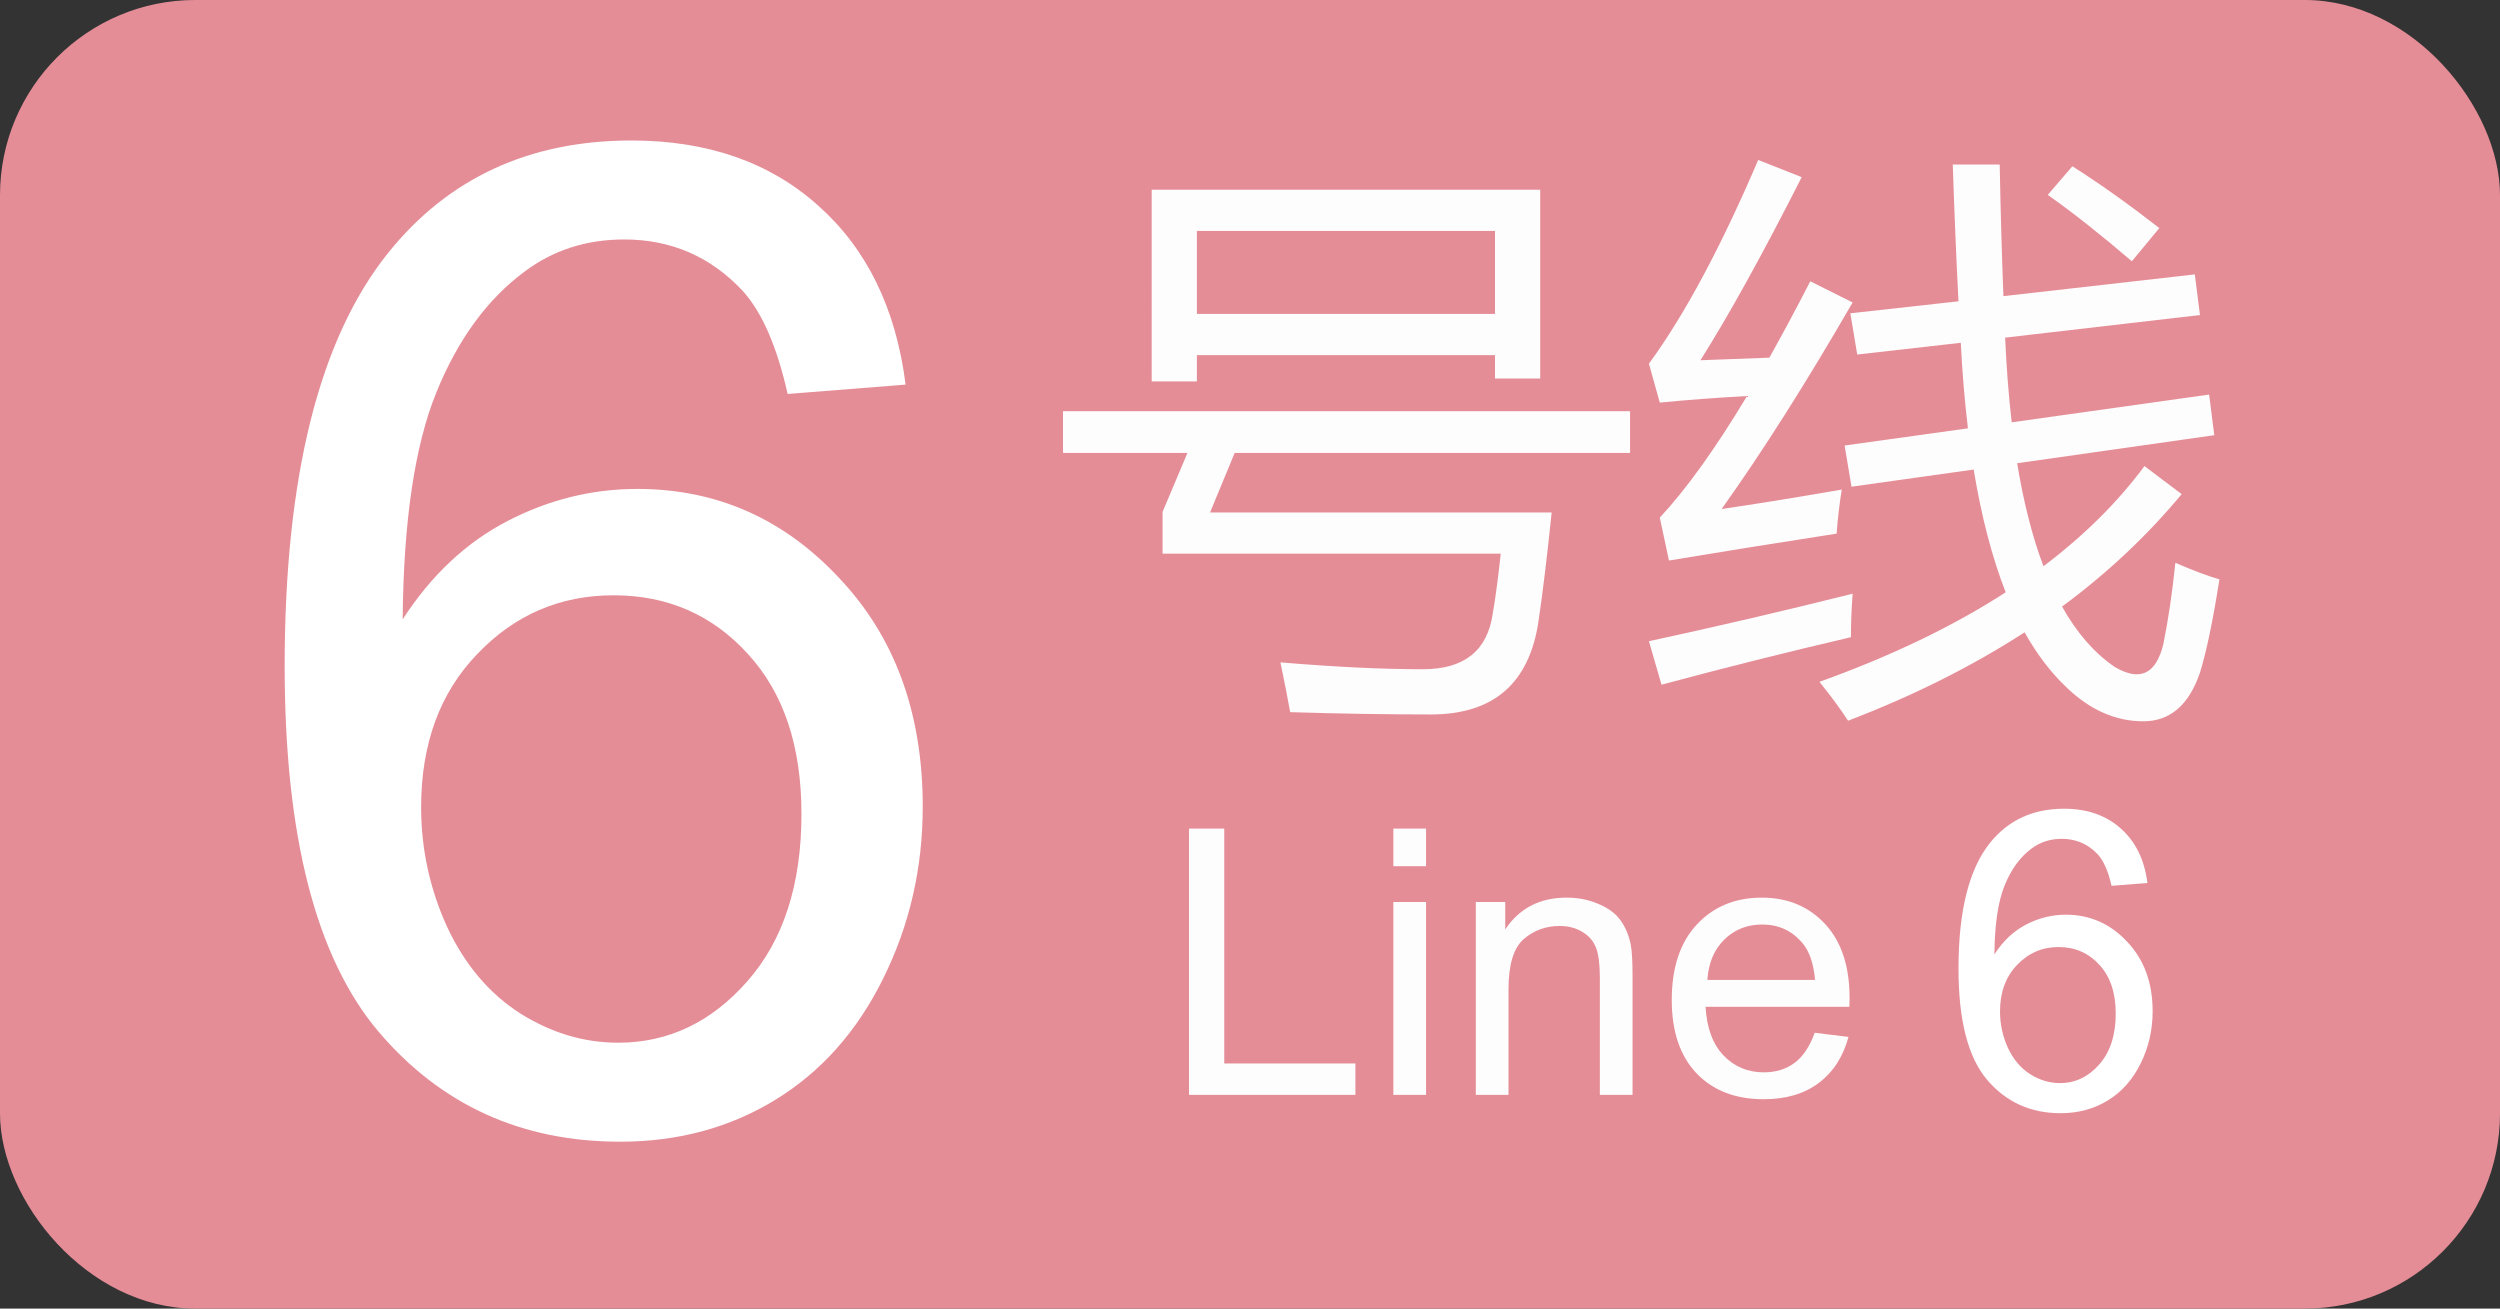 <?xml version="1.0" encoding="UTF-8" standalone="no"?>
<!-- Generator: Adobe Illustrator 26.2.1, SVG Export Plug-In . SVG Version: 6.00 Build 0)  -->

<svg
   version="1.1"
   id="Layer_1"
   x="0px"
   y="0px"
   viewBox="0 0 512 268"
   xml:space="preserve"
   width="512"
   height="268"
   sodipodi:docname="CCRT_Line6_icon.svg"
   inkscape:version="1.3.2 (091e20e, 2023-11-25, custom)"
   inkscape:export-filename="CCRT_L6_icon.png"
   inkscape:export-xdpi="96"
   inkscape:export-ydpi="96"
   xmlns:inkscape="http://www.inkscape.org/namespaces/inkscape"
   xmlns:sodipodi="http://sodipodi.sourceforge.net/DTD/sodipodi-0.dtd"
   xmlns="http://www.w3.org/2000/svg"
   xmlns:svg="http://www.w3.org/2000/svg"
   xmlns:rdf="http://www.w3.org/1999/02/22-rdf-syntax-ns#"
   xmlns:cc="http://creativecommons.org/ns#"><rect x="0" y="0" width="512" height="268" fill="#333333" stroke="none"/><sodipodi:namedview
   id="namedview1"
   pagecolor="#ffffff"
   bordercolor="#000000"
   borderopacity="0.25"
   inkscape:showpageshadow="2"
   inkscape:pageopacity="0.0"
   inkscape:pagecheckerboard="0"
   inkscape:deskcolor="#d1d1d1"
   inkscape:zoom="1.4142136"
   inkscape:cx="292.7422"
   inkscape:cy="158.03836"
   inkscape:window-width="1920"
   inkscape:window-height="991"
   inkscape:window-x="-9"
   inkscape:window-y="-9"
   inkscape:window-maximized="1"
   inkscape:current-layer="Layer_1" /><defs
   id="defs1"><inkscape:path-effect
     effect="fillet_chamfer"
     id="path-effect2"
     is_visible="true"
     lpeversion="1"
     nodesatellites_param="F,0,0,1,0,0,0,1 @ F,0,0,1,0,0,0,1 @ F,0,0,1,0,0,0,1 @ F,0,0,1,0,0,0,1 @ F,0,0,1,0,0,0,1 @ F,0,0,1,0,0,0,1 @ F,0,0,1,0,0,0,1 @ F,0,0,1,0,0,0,1"
     radius="0"
     unit="px"
     method="auto"
     mode="F"
     chamfer_steps="1"
     flexible="false"
     use_knot_distance="true"
     apply_no_radius="true"
     apply_with_radius="true"
     only_selected="false"
     hide_knots="false" /><inkscape:path-effect
     effect="fillet_chamfer"
     id="path-effect1"
     is_visible="true"
     lpeversion="1"
     nodesatellites_param="F,0,0,1,0,0,0,1 @ F,0,0,1,0,0,0,1 @ F,0,0,1,0,0,0,1 @ F,0,0,1,0,0,0,1 @ F,0,0,1,0,0,0,1 @ F,0,0,1,0,0,0,1 @ F,0,0,1,0,0,0,1 @ F,0,0,1,0,0,0,1"
     radius="0"
     unit="px"
     method="auto"
     mode="F"
     chamfer_steps="1"
     flexible="false"
     use_knot_distance="true"
     apply_no_radius="true"
     apply_with_radius="true"
     only_selected="false"
     hide_knots="false" /><rect
     x="235.467"
     y="36.062"
     width="374.06"
     height="184.555"
     id="rect9" /><rect
     x="242"
     y="164.5"
     width="145"
     height="93.5"
     id="rect8" /><rect
     x="235"
     y="160"
     width="140.5"
     height="99"
     id="rect7" /><rect
     x="239"
     y="159"
     width="133"
     height="85.5"
     id="rect6" /><rect
     x="68.156"
     y="35.325"
     width="40.459"
     height="68.771"
     id="rect1" /><rect
     x="68.156"
     y="35.325"
     width="41.234"
     height="68.142"
     id="rect2" /></defs>
<style
   type="text/css"
   id="style1">
	.st0{fill:#DE0079;}
	.st1{fill:#FFFFFF;}
</style>

<rect
   style="opacity:0.98;fill:#e88f99;stroke-width:7.559;stroke-linecap:square;fill-opacity:1"
   id="rect10"
   width="512"
   height="268"
   x="0"
   y="0"
   rx="40"
   ry="40"
   inkscape:label="rect1" /><g
   id="g5"
   transform="matrix(0.936,0,0,0.936,-4.581,12.723)"
   style="stroke-width:1.069"
   inkscape:label="g1">
	<path
   d="M 98.01,56.938 92.766,57.348 Q 92.062,54.243 90.773,52.836 88.635,50.58 85.5,50.58 q -2.52,0 -4.424,1.406 -2.49,1.816 -3.926,5.303 -1.436,3.486 -1.494,9.932 1.904,-2.9 4.658,-4.307 2.754,-1.406 5.771,-1.406 5.273,0 8.965,3.896 3.721,3.867 3.721,10.02 0,4.043 -1.758,7.529 -1.729,3.457 -4.775,5.303 -3.047,1.846 -6.914,1.846 -6.592,0 -10.752,-4.834 -4.16,-4.863 -4.16,-15.996 0,-12.451 4.6,-18.105 4.014,-4.922 10.811,-4.922 5.068,0 8.291,2.842 3.252,2.842 3.896,7.852 z M 76.477,75.453 q 0,2.725 1.143,5.215 1.172,2.49 3.252,3.809 2.08,1.289 4.365,1.289 3.34,0 5.742,-2.695 2.402,-2.695 2.402,-7.324 0,-4.453 -2.373,-7.002 -2.373,-2.578 -5.977,-2.578 -3.574,0 -6.064,2.578 -2.49,2.549 -2.49,6.709 z"
   id="text1"
   style="-inkscape-font-specification:Arial;fill:#ffffff;stroke-width:0.216"
   inkscape:label="text2"
   transform="matrix(4.923,0,0,4.995,-279.458,-213.845)"
   aria-label="6" />
</g><path
   style="stroke-width:7.559;font-size:120px;line-height:1;font-family:'Microsoft YaHei';-inkscape-font-specification:'Microsoft YaHei';white-space:pre;opacity:0.98;fill:#ffffff;stroke-linecap:square"
   d="M 235.866,38.858 H 315.436 v 38.672 h -9.258 V 72.725 H 245.124 v 5.391 h -9.258 z m 2.227,74.531 v -8.555 l 5.098,-12.07 h -25.488 v -8.555 h 116.133 v 8.555 h -80.977 l -5.039,12.188 h 69.961 q -1.406,13.594 -2.695,22.266 -2.812,19.102 -22.031,19.102 -13.477,0 -28.828,-0.469 -0.703,-3.984 -1.992,-10.195 16.758,1.406 29.18,1.406 12.656,0 14.297,-11.367 0.82,-4.688 1.641,-12.305 z M 306.178,47.295 H 245.124 v 16.992 h 61.055 z M 372.623,139.639 q 22.031,-7.91 38.145,-18.34 -4.16,-10.605 -6.562,-25.137 l -25.02,3.516 -1.406,-8.438 25.254,-3.516 q -0.996,-8.203 -1.465,-17.52 l -21.211,2.402 -1.406,-8.438 22.148,-2.461 q -0.645,-12.188 -1.172,-28.008 h 9.609 q 0.293,15.117 0.762,26.953 l 39.199,-4.453 1.055,8.32 -39.902,4.629 q 0.41,9.258 1.348,17.344 l 40.43,-5.684 1.055,8.32 -40.371,5.742 q 1.992,12.129 5.391,21.094 12.422,-9.375 20.684,-20.508 l 7.617,5.742 q -10.547,12.715 -24.492,23.027 4.512,8.086 10.781,12.363 7.734,4.57 9.961,-4.688 1.523,-7.5 2.461,-16.641 5.391,2.344 9.023,3.398 -1.992,12.656 -3.984,19.102 -3.398,9.961 -11.602,9.961 -8.555,0 -15.82,-7.031 -4.746,-4.512 -8.496,-11.191 -16.113,10.43 -36.152,18.105 -2.109,-3.281 -5.859,-7.969 z m -20.039,-35.391 q 10.43,-1.523 24.609,-3.984 -0.703,4.336 -1.055,9.023 -19.57,3.047 -34.336,5.508 l -1.875,-8.789 q 8.145,-8.73 17.871,-24.902 -9.492,0.527 -17.871,1.348 l -2.227,-7.969 q 10.898,-14.883 22.383,-41.719 l 8.906,3.516 q -12.07,23.789 -20.742,37.5 6.973,-0.234 14.121,-0.527 4.043,-7.207 8.379,-15.645 l 8.672,4.336 Q 365.123,86.67 352.584,104.248 Z m -14.883,27.07 q 20.625,-4.453 41.719,-9.727 -0.352,4.688 -0.352,8.906 -19.57,4.57 -38.789,9.727 z m 81.68,-91.406 5.039,-5.859 q 8.32,5.273 17.812,12.656 l -5.625,6.797 q -9.727,-8.32 -17.227,-13.594 z"
   id="text9"
   aria-label="号线"
   inkscape:label="path3" />
<g
   id="g9"
   transform="matrix(0.946,0,0,0.946,-7.477,8.253)"
   inkscape:label="g2"
   style="stroke-width:1.057">
	
	
	
	
	<path
   d="M 241.617,228.104 V 170.464 h 7.628 v 50.838 h 28.388 v 6.802 z m 44.233,-49.502 V 170.464 h 7.077 v 8.139 z m 0,49.502 v -41.756 h 7.077 v 41.756 z m 17.85,0 v -41.756 h 6.37 v 5.937 q 4.6,-6.881 13.29,-6.881 3.775,0 6.92,1.376 3.185,1.337 4.757,3.539 1.573,2.202 2.202,5.229 0.393,1.966 0.393,6.881 v 25.675 h -7.077 v -25.399 q 0,-4.325 -0.826,-6.448 -0.826,-2.162 -2.949,-3.421 -2.084,-1.298 -4.915,-1.298 -4.522,0 -7.824,2.87 -3.263,2.87 -3.263,10.891 v 22.805 z m 73.368,-13.447 7.313,0.904 q -1.73,6.409 -6.409,9.947 -4.679,3.539 -11.953,3.539 -9.161,0 -14.548,-5.622 -5.347,-5.662 -5.347,-15.845 0,-10.537 5.426,-16.356 5.426,-5.819 14.076,-5.819 8.375,0 13.683,5.701 5.308,5.701 5.308,16.042 0,0.629 -0.039,1.887 h -31.14 q 0.393,6.881 3.892,10.537 3.499,3.657 8.729,3.657 3.893,0 6.645,-2.045 2.752,-2.045 4.364,-6.527 z m -23.237,-11.442 h 23.316 q -0.472,-5.269 -2.674,-7.903 -3.381,-4.089 -8.768,-4.089 -4.875,0 -8.217,3.263 -3.303,3.263 -3.657,8.729 z"
   id="text8"
   style="font-size:80.523px;line-height:201.309px;font-family:Arial;-inkscape-font-specification:Arial;text-align:center;text-anchor:middle;opacity:0.98;fill:#ffffff;stroke-width:7.987;stroke-linecap:square"
   transform="translate(23.7,0.2)"
   aria-label="Line"
   inkscape:label="path4" /><path
   d="M 98.01,56.938 92.766,57.348 Q 92.062,54.243 90.773,52.836 88.635,50.58 85.5,50.58 q -2.52,0 -4.424,1.406 -2.49,1.816 -3.926,5.303 -1.436,3.486 -1.494,9.932 1.904,-2.9 4.658,-4.307 2.754,-1.406 5.771,-1.406 5.273,0 8.965,3.896 3.721,3.867 3.721,10.02 0,4.043 -1.758,7.529 -1.729,3.457 -4.775,5.303 -3.047,1.846 -6.914,1.846 -6.592,0 -10.752,-4.834 -4.16,-4.863 -4.16,-15.996 0,-12.451 4.6,-18.105 4.014,-4.922 10.811,-4.922 5.068,0 8.291,2.842 3.252,2.842 3.896,7.852 z M 76.477,75.453 q 0,2.725 1.143,5.215 1.172,2.49 3.252,3.809 2.08,1.289 4.365,1.289 3.34,0 5.742,-2.695 2.402,-2.695 2.402,-7.324 0,-4.453 -2.373,-7.002 -2.373,-2.578 -5.977,-2.578 -3.574,0 -6.064,2.578 -2.49,2.549 -2.49,6.709 z"
   id="text2"
   style="-inkscape-font-specification:Arial;fill:#ffffff;stroke-width:0.708"
   inkscape:label="text5"
   transform="matrix(1.482,0,0,1.503,327.55,96.852)"
   aria-label="6" />
</g>

</svg>
